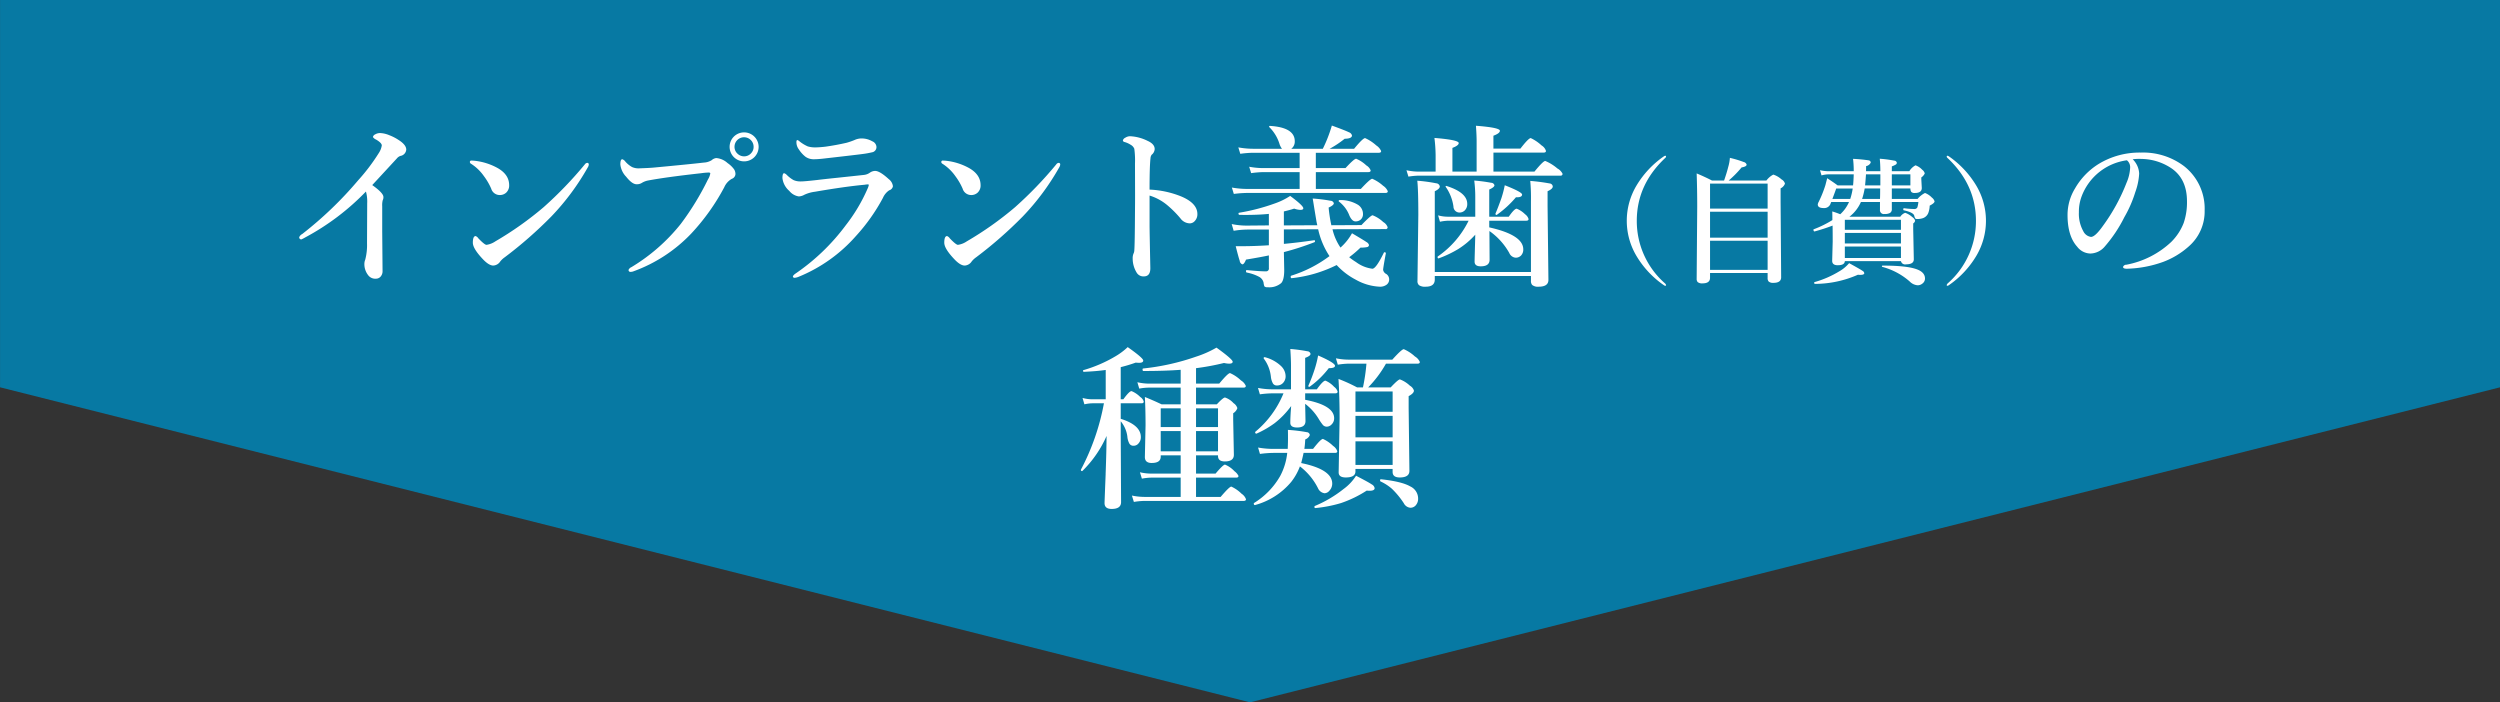 <svg id="チェック矢印.svg" xmlns="http://www.w3.org/2000/svg" width="630" height="177" viewBox="0 0 630 177">
  <rect x="0" y="0" width="630" height="177" fill="#333333" stroke="none"/>
  <defs>
    <style>
      .cls-1 {
        fill: #0779a3;
      }

      .cls-1, .cls-2 {
        fill-rule: evenodd;
      }

      .cls-2 {
        fill: #fff;
      }
    </style>
  </defs>
  <path id="シェイプ_817" data-name="シェイプ 817" class="cls-1" d="M575.013,9260.99v97.61l315,79.39,315-79.39v-97.61h-630Z" transform="translate(-575 -9261)"/>
  <path id="治療内容をチェック_" data-name="治療内容をチェック！" class="cls-2" d="M667.533,9312.13l-0.043,10.16a14.613,14.613,0,0,1-.451,4.15,2.72,2.72,0,0,0-.215,1.01,4.5,4.5,0,0,0,.924,2.86,2.223,2.223,0,0,0,1.976.92,1.563,1.563,0,0,0,1.1-.43,2.047,2.047,0,0,0,.58-1.55l-0.086-9.94v-6.34a5.009,5.009,0,0,1,.129-1.51,1.581,1.581,0,0,0,.172-0.83c0-.66-0.938-1.66-2.814-2.99q0.687-.735,6.209-6.72a2,2,0,0,1,.9-0.63,1.739,1.739,0,0,0,1.461-1.59q0-1.185-1.891-2.4a11.95,11.95,0,0,0-2.384-1.23,6.68,6.68,0,0,0-2.278-.54,2.443,2.443,0,0,0-1.267.33,0.94,0.94,0,0,0-.58.68,1.857,1.857,0,0,0,.794.63c0.96,0.57,1.44,1.06,1.44,1.48a4.692,4.692,0,0,1-.709,1.85,48.985,48.985,0,0,1-5.264,6.96,93.909,93.909,0,0,1-14.072,13.51,1.606,1.606,0,0,0-.752.78,0.5,0.5,0,0,0,.537.58,8.7,8.7,0,0,0,.967-0.5,61.594,61.594,0,0,0,15.3-11.56,9.357,9.357,0,0,1,.322,2.86h0Zm28.02,8.94a1.458,1.458,0,0,0-.688-0.58c-0.472,0-.709.56-0.709,1.67q0,1.47,2.471,4.09c1.031,1.11,1.926,1.67,2.686,1.67a2.231,2.231,0,0,0,1.761-1.05,5.5,5.5,0,0,1,1.139-1.05,104.686,104.686,0,0,0,11.752-10.3,61.288,61.288,0,0,0,9.152-12.33,1.6,1.6,0,0,0,.258-0.75,0.374,0.374,0,0,0-.451-0.39,0.855,0.855,0,0,0-.559.39,97.237,97.237,0,0,1-10.334,10.74,83.845,83.845,0,0,1-12.2,8.64,5.29,5.29,0,0,1-2.234.88c-0.315,0-1-.54-2.041-1.63h0Zm1.375-15.71a15.644,15.644,0,0,1,1.848,3.16,2.242,2.242,0,0,0,2.148,1.63,2.353,2.353,0,0,0,1.611-.58,2.431,2.431,0,0,0,.774-1.89q0-2.745-3.029-4.4a15.384,15.384,0,0,0-5.608-1.76,8.089,8.089,0,0,0-.838-0.05,0.35,0.35,0,0,0-.429.35,0.523,0.523,0,0,0,.3.45,11.472,11.472,0,0,1,3.223,3.09h0Zm63.147-10.07a3.656,3.656,0,1,0,6.1,2.72,3.662,3.662,0,0,0-6.1-2.72h0Zm4.039,0.92a2.388,2.388,0,0,1,.795,1.8,2.269,2.269,0,0,1-.623,1.59,2.312,2.312,0,0,1-1.762.8,2.343,2.343,0,0,1-1.611-.62,2.3,2.3,0,0,1-.817-1.77,2.406,2.406,0,0,1,4.018-1.8h0Zm-10.57,8.27c0.3,0,.451.07,0.451,0.22a4.044,4.044,0,0,1-.58,1.5,69.117,69.117,0,0,1-6.854,11.22,46.566,46.566,0,0,1-12.461,10.91,1.323,1.323,0,0,0-.709.69,0.476,0.476,0,0,0,.58.49,2.012,2.012,0,0,0,.645-0.13,37.977,37.977,0,0,0,14.545-9.49,54.307,54.307,0,0,0,8.357-11.71,4.459,4.459,0,0,1,1.891-2.11,1.363,1.363,0,0,0,.924-1.16,2.229,2.229,0,0,0-.344-1.24,6.772,6.772,0,0,0-1.633-1.57,4.83,4.83,0,0,0-2.857-1.27,2.045,2.045,0,0,0-1.16.54,4.14,4.14,0,0,1-1.977.6q-3.609.42-12.719,1.27c-0.759.07-1.84,0.12-3.244,0.17-0.143.01-.287,0.02-0.43,0.02a3.991,3.991,0,0,1-1.7-.34,6.273,6.273,0,0,1-1.719-1.42,1.5,1.5,0,0,0-.73-0.54c-0.33,0-.494.44-0.494,1.31a5.231,5.231,0,0,0,1.461,3.09c1,1.27,1.876,1.9,2.621,1.9a2.367,2.367,0,0,0,1.289-.31,4.688,4.688,0,0,1,1.547-.62q4.512-.855,13.449-1.85a16.966,16.966,0,0,1,1.848-.17h0Zm25.012-6.59a9.1,9.1,0,0,1-2.106-1.29,1.34,1.34,0,0,0-.494-0.3c-0.172,0-.258.16-0.258,0.49a3,3,0,0,0,.623,1.87,7.39,7.39,0,0,0,1.676,1.85,3.527,3.527,0,0,0,2.106.62c0.529,0,1.231-.04,2.105-0.13q8.7-.99,10.076-1.18a22.586,22.586,0,0,0,2.686-.49,1.329,1.329,0,0,0,.881-1.47,1.65,1.65,0,0,0-1.053-1.26,5.36,5.36,0,0,0-2.772-.71,4.256,4.256,0,0,0-1.718.41,17.541,17.541,0,0,1-1.977.68q-2.6.6-5.371,0.99c-1.117.12-1.912,0.17-2.385,0.17a6.245,6.245,0,0,1-2.019-.25h0Zm-3.567,8.5a7.594,7.594,0,0,1-1.718-1.31,1.625,1.625,0,0,0-.666-0.43q-0.431,0-.43,1.23a4.983,4.983,0,0,0,1.719,3.22,3.83,3.83,0,0,0,2.406,1.4,3.136,3.136,0,0,0,1.418-.43,8.946,8.946,0,0,1,2.642-.75q7.648-1.32,12.569-1.77a4.353,4.353,0,0,1,.709-0.08c0.2,0,.3.04,0.3,0.13a3.623,3.623,0,0,1-.3.92,42.465,42.465,0,0,1-5.5,9.24,52.877,52.877,0,0,1-12.7,12.2,2.1,2.1,0,0,0-.623.63,0.376,0.376,0,0,0,.43.42,3.476,3.476,0,0,0,.988-0.25,38.683,38.683,0,0,0,14.416-10.23,47.088,47.088,0,0,0,6.854-9.67,4.374,4.374,0,0,1,1.59-1.91,1.3,1.3,0,0,0,.924-1.01,2.618,2.618,0,0,0-1.053-1.8q-2.256-2.07-3.438-2.07a2.381,2.381,0,0,0-1.267.41,3.137,3.137,0,0,1-1.547.6q-2.751.3-6.639,0.71c-2.607.27-4.354,0.47-5.242,0.58-2.048.23-3.38,0.35-4,.35a4.412,4.412,0,0,1-1.848-.33h0Zm39.364,14.68a1.458,1.458,0,0,0-.688-0.58c-0.472,0-.709.56-0.709,1.67q0,1.47,2.471,4.09c1.031,1.11,1.926,1.67,2.686,1.67a2.231,2.231,0,0,0,1.761-1.05,5.5,5.5,0,0,1,1.139-1.05,104.686,104.686,0,0,0,11.752-10.3,61.288,61.288,0,0,0,9.152-12.33,1.6,1.6,0,0,0,.258-0.75,0.374,0.374,0,0,0-.451-0.39,0.855,0.855,0,0,0-.559.39,97.237,97.237,0,0,1-10.334,10.74,83.845,83.845,0,0,1-12.2,8.64,5.29,5.29,0,0,1-2.234.88c-0.315,0-1-.54-2.041-1.63h0Zm1.375-15.71a15.644,15.644,0,0,1,1.848,3.16,2.242,2.242,0,0,0,2.148,1.63,2.353,2.353,0,0,0,1.611-.58,2.431,2.431,0,0,0,.774-1.89q0-2.745-3.029-4.4a15.384,15.384,0,0,0-5.608-1.76,8.089,8.089,0,0,0-.838-0.05,0.35,0.35,0,0,0-.429.35,0.523,0.523,0,0,0,.3.45,11.472,11.472,0,0,1,3.223,3.09h0Zm49.2-4.49a1.547,1.547,0,0,1,.3-0.88,1.954,1.954,0,0,0,.752-1.42c0-.84-0.587-1.53-1.761-2.06a10.986,10.986,0,0,0-4.448-1.18,2.3,2.3,0,0,0-1.224.39,1.032,1.032,0,0,0-.58.66,0.475,0.475,0,0,0,.429.41,5.789,5.789,0,0,1,1.526.69,2.041,2.041,0,0,1,.923,1.01,21.725,21.725,0,0,1,.172,3.74l0.022,7.99c0,1.16-.008,2.51-0.022,4.06q-0.043,8.22-.172,9.86a1.987,1.987,0,0,1-.193.75,2.949,2.949,0,0,0-.215,1.27,6.732,6.732,0,0,0,.967,3.48,1.951,1.951,0,0,0,1.848,1.01c1.088,0,1.633-.69,1.633-2.06q-0.193-9.525-.194-10.66v-7.65a12.866,12.866,0,0,1,4.576,2.52,26.654,26.654,0,0,1,3.18,3.2,3.023,3.023,0,0,0,2.406,1.29,1.693,1.693,0,0,0,1.2-.56,2.461,2.461,0,0,0,.688-1.79c0-1.81-1.361-3.3-4.082-4.44a23.886,23.886,0,0,0-7.971-1.72q0-5.865.236-7.91h0Zm33.606,16.93v-3.52c1-.23,1.869-0.47,2.6-0.71a5,5,0,0,0,1.547.32c0.5,0,.752-0.13.752-0.41q0-.66-3.309-3.11a17.123,17.123,0,0,1-3.738,1.85,50.737,50.737,0,0,1-9.174,2.4,0.148,0.148,0,0,0-.107.17c0,0.23.078,0.35,0.236,0.35,0.444,0.01.916,0.02,1.418,0.02q3.416,0,5.994-.26v2.9l-5.543.05a18.467,18.467,0,0,1-3.824-.39l0.494,1.7a23.237,23.237,0,0,1,3.459-.31h5.414v3.96c-2.578.16-4.762,0.23-6.553,0.23h-1.8c0.472,1.88.809,3.11,1.009,3.68a1.056,1.056,0,0,0,.666.9q0.431,0,.924-1.2,4.125-.69,5.758-1.06v3.18a0.706,0.706,0,0,1-.752.84c-1.06,0-2.671-.11-4.834-0.32-0.115,0-.172.1-0.172,0.3a0.276,0.276,0,0,0,.172.32,10.973,10.973,0,0,1,3.094,1.06,2.234,2.234,0,0,1,1.16,1.5,3.084,3.084,0,0,0,.215.94,1.053,1.053,0,0,0,.795.2,4.6,4.6,0,0,0,3.437-1.05c0.5-.53.752-1.64,0.752-3.31l-0.086-4.41v-0.08a67.336,67.336,0,0,0,7.713-2.5,0.232,0.232,0,0,0,.129-0.23c0-.2-0.072-0.29-0.215-0.26q-4.168.6-7.627,0.92v-3.65l8.637-.04a19.939,19.939,0,0,0,2.857,6.77,31.866,31.866,0,0,1-9.667,4.94,0.224,0.224,0,0,0-.108.23q0,0.435.236,0.39a33.087,33.087,0,0,0,11.344-3.31,17.54,17.54,0,0,0,4.834,3.7,13.5,13.5,0,0,0,6.059,1.76,2.748,2.748,0,0,0,1.611-.45,1.634,1.634,0,0,0,.731-1.4,1.672,1.672,0,0,0-.688-1.33,1.479,1.479,0,0,1-.838-1.05c0-.33.229-1.73,0.688-4.19a0.232,0.232,0,0,0-.172-0.24,0.658,0.658,0,0,0-.151-0.02,0.169,0.169,0,0,0-.171.09c-1.318,2.7-2.285,4.06-2.9,4.06a8.7,8.7,0,0,1-4.125-1.68,15.947,15.947,0,0,1-1.719-1.22,29.072,29.072,0,0,0,2.858-2.43,6.926,6.926,0,0,0,1.676-.13,0.541,0.541,0,0,0,.451-0.54,1.248,1.248,0,0,0-.645-0.73c-0.444-.31-1.654-1.05-3.631-2.21a13.914,13.914,0,0,1-2.9,3.61,13.63,13.63,0,0,1-2.02-4.62l13.321-.04a0.466,0.466,0,0,0,.58-0.46,2.407,2.407,0,0,0-1.1-1.31,8.34,8.34,0,0,0-2.685-1.71c-0.3,0-1.239.82-2.815,2.47l-7.584.04a35.1,35.1,0,0,1-.687-4.45c0.873-.4,1.31-0.76,1.31-1.09a0.869,0.869,0,0,0-.838-0.63,37.645,37.645,0,0,0-4.49-.56c0.072,0.36.2,1.14,0.387,2.35q0.279,1.7.537,3.24,0.042,0.3.236,1.14Zm-9.324-9.19a22.285,22.285,0,0,1-3.781-.35l0.494,1.61a28.374,28.374,0,0,1,3.438-.25h34.783c0.386,0,.58-0.15.58-0.43a3.114,3.114,0,0,0-1.182-1.38,10.24,10.24,0,0,0-2.728-1.76c-0.344,0-1.3.85-2.879,2.56H906.594v-4.24h13.234c0.387,0,.58-0.14.58-0.43a2.557,2.557,0,0,0-1.1-1.26,8.549,8.549,0,0,0-2.557-1.68c-0.344,0-1.239.79-2.685,2.36h-7.477v-3.86h15.877c0.387,0,.58-0.15.58-0.43a3.247,3.247,0,0,0-1.225-1.42,10.819,10.819,0,0,0-2.814-1.85c-0.373,0-1.3.9-2.772,2.69h-6.166a24.776,24.776,0,0,0,3.782-2.52c1.231-.02,1.847-0.3,1.847-0.83a1.13,1.13,0,0,0-.752-0.8q-0.88-.45-4.318-1.7a35,35,0,0,1-2.277,5.85h-7.95a2.243,2.243,0,0,0,.881-1.89q0-3.48-6.209-3.87a0.209,0.209,0,0,0-.257.21,0.16,0.16,0,0,0,.085.13,10.209,10.209,0,0,1,2.557,4.28,4.041,4.041,0,0,0,.6,1.14h-7.348a20.855,20.855,0,0,1-3.652-.35l0.494,1.62a24.628,24.628,0,0,1,3.244-.26h11.709v3.86H893.36a19.644,19.644,0,0,1-3.567-.34l0.494,1.61a25.1,25.1,0,0,1,3.2-.26h9.023v4.24h-13.3Zm28.016,4.01a8.447,8.447,0,0,0-4.619-1.2,0.22,0.22,0,0,0-.258.24,0.155,0.155,0,0,0,.086.15,7.98,7.98,0,0,1,2.6,3.48q0.666,1.5,1.547,1.5a1.922,1.922,0,0,0,1.311-.45,1.818,1.818,0,0,0,.58-1.44,2.74,2.74,0,0,0-1.246-2.28h0Zm19.336-3.43c0.845-.4,1.267-0.81,1.267-1.21a0.97,0.97,0,0,0-.9-0.79,40.407,40.407,0,0,0-4.77-.65q0.258,2.37.258,8.62l-0.215,16.63a1.3,1.3,0,0,0,.409,1.09,2.679,2.679,0,0,0,1.654.37c1.532,0,2.3-.6,2.3-1.81v-0.88H960.8v1.19a1.526,1.526,0,0,0,.3,1.05,2.25,2.25,0,0,0,1.633.45c1.647,0,2.47-.57,2.47-1.72l-0.214-18.6v-3.74c0.873-.39,1.31-0.79,1.31-1.21a0.849,0.849,0,0,0-.773-0.75,49.2,49.2,0,0,0-4.9-.64,46.772,46.772,0,0,1,.172,5.15v17.81H936.565v-20.36Zm10.1,15.06c-0.043,1.42-.064,2.31-0.064,2.68,0,0.79.516,1.18,1.547,1.18,1.489,0,2.234-.55,2.234-1.67l-0.043-7.22a16.676,16.676,0,0,1,5.006,5.54,1.921,1.921,0,0,0,1.59,1.18,1.859,1.859,0,0,0,1.332-.51,2.146,2.146,0,0,0,.6-1.59q0-3.63-8.572-5.54v-1.68h9.324c0.387,0,.581-0.14.581-0.43a2.27,2.27,0,0,0-.881-1.2,6.265,6.265,0,0,0-2.106-1.4c-0.4,0-1.067.67-2,2.02h-4.92v-6.85q1.311-.585,1.311-1.08a0.847,0.847,0,0,0-.817-0.62,40.117,40.117,0,0,0-4.275-.56,31.746,31.746,0,0,1,.258,4.15v4.96h-6.961a9.314,9.314,0,0,1-2.406-.34l0.472,1.61a11.185,11.185,0,0,1,2.127-.26h5.092a23.462,23.462,0,0,1-7.756,9,0.2,0.2,0,0,0-.064.17c0,0.22.078,0.33,0.236,0.33a0.271,0.271,0,0,0,.064-0.02,28.366,28.366,0,0,0,4.92-2.35,20.094,20.094,0,0,0,4.276-3.61q-0.023,1.245-.108,4.11h0Zm17.36-24.8c0.372,0,.558-0.14.558-0.43a2.5,2.5,0,0,0-1.1-1.37,10.675,10.675,0,0,0-2.729-1.85q-0.559,0-2.6,2.64h-6.81v-3.24c1.088-.4,1.633-0.82,1.633-1.25q0-.8-6.037-1.26c0.114,1.56.172,2.85,0.172,3.86v7.7h-6.1v-5.98c1.06-.4,1.59-0.81,1.59-1.22q0-.795-6.123-1.29a38.6,38.6,0,0,1,.3,4.27v4.22h-4.319a14.736,14.736,0,0,1-3.029-.35l0.494,1.61a18.147,18.147,0,0,1,2.729-.25H968.19a0.47,0.47,0,0,0,.58-0.46,3.041,3.041,0,0,0-1.311-1.35,11.532,11.532,0,0,0-3.051-1.89c-0.358,0-1.267.9-2.728,2.69H951.346v-4.8h12.676Zm-24.449,8.43a0.447,0.447,0,0,0-.129-0.03,0.128,0.128,0,0,0-.151.13,0.291,0.291,0,0,0,.043.13,11.324,11.324,0,0,1,1.934,4.94,1.514,1.514,0,0,0,1.5,1.51,1.876,1.876,0,0,0,1.353-.54,2.2,2.2,0,0,0,.623-1.63q0-2.865-5.177-4.51h0Zm14.63-.2a27.318,27.318,0,0,1-.838,3.23c-0.558,1.57-1.052,2.86-1.482,3.86a0.211,0.211,0,0,0-.021.09,0.248,0.248,0,0,0,.257.3,0.14,0.14,0,0,0,.108-0.04,25.846,25.846,0,0,0,4.791-4.41q1.546,0.075,1.547-.69,0-.615-4.362-2.34h0Zm40.059-7.26a23.78,23.78,0,0,0-6.873,7.35,17.318,17.318,0,0,0,0,17.73,23.5,23.5,0,0,0,6.84,7.32,0.82,0.82,0,0,0,.448.2,0.161,0.161,0,0,0,.166-0.2,0.953,0.953,0,0,0-.3-0.44,20.869,20.869,0,0,1-7.072-15.74q0-9.12,7.205-15.87a0.476,0.476,0,0,0,.166-0.32,0.194,0.194,0,0,0-.233-0.2,1.246,1.246,0,0,0-.348.17h0Zm26.178,30.63a1.252,1.252,0,0,0,.28.91,1.683,1.683,0,0,0,1.18.32c1.3,0,1.95-.47,1.95-1.4l-0.14-18.97v-3.44a2.148,2.148,0,0,0,1.1-1.2,1.727,1.727,0,0,0-.88-1.07,5.452,5.452,0,0,0-2.06-1.2,5.016,5.016,0,0,0-1.73,1.49h-9.51a25.456,25.456,0,0,0,3.25-3.3c0.85-.14,1.27-0.38,1.27-0.71a0.974,0.974,0,0,0-.73-0.65,26.9,26.9,0,0,0-3.49-1.05,10.7,10.7,0,0,1-.42,2.31c-0.26,1.03-.61,2.17-1.04,3.4h-3.06c-1.11-.58-2.4-1.18-3.85-1.79,0.09,2.55.14,5.34,0.14,8.39l-0.14,18.16a1.192,1.192,0,0,0,.25.83,1.718,1.718,0,0,0,1.21.33c1.28,0,1.91-.47,1.91-1.4v-1.22h14.51v1.26Zm-14.51-2.04v-7.34h14.51v7.34h-14.51Zm0-8.12v-6.54h14.51v6.54h-14.51Zm0-7.32v-6.3h14.51v6.3h-14.51Zm32.16-5.85c-0.64-.48-1.52-1.09-2.64-1.81-0.02.09-.17,0.67-0.45,1.75a28.9,28.9,0,0,1-1.69,4.21,1.833,1.833,0,0,0-.23.65c0,0.61.49,0.91,1.49,0.91a1.664,1.664,0,0,0,1.66-.94c0.09-.23.17-0.43,0.23-0.58h4.49a9.107,9.107,0,0,1-2.21,3.08,21.272,21.272,0,0,0-2.01-.71c0.02,0.48.03,1.2,0.03,2.18a26.46,26.46,0,0,1-4.71,2.32,0.127,0.127,0,0,0-.07.13,0.56,0.56,0,0,0,.08.27,0.207,0.207,0,0,0,.19.15,45.587,45.587,0,0,0,4.56-1.48q0.03,1.365.03,4.02l-0.13,4.85c0,0.75.47,1.12,1.4,1.12,1.16,0,1.76-.34,1.79-1.04h14.14a1.067,1.067,0,0,0,1.3.81c1.29,0,1.94-.42,1.94-1.26l-0.15-7.54v-1.51a1,1,0,0,0,.48-0.68,1.555,1.555,0,0,0-.71-0.91,5.173,5.173,0,0,0-1.79-1.08,2.4,2.4,0,0,0-1.23.98h-12.82a9.486,9.486,0,0,0,2.89-3.7h4.81c-0.01.63-.01,1.27-0.01,1.94a0.968,0.968,0,0,0,1.11,1.08,2.787,2.787,0,0,0,1.39-.25,1.046,1.046,0,0,0,.49-1.01v-1.76h6.69a6.228,6.228,0,0,1-.27,1.39,0.859,0.859,0,0,1-.86.37,22.346,22.346,0,0,1-2.49-.2q-0.18-.03-0.18.33c0,0.11.02,0.17,0.08,0.18,1.7,0.38,2.6.85,2.69,1.43a2.01,2.01,0,0,0,.23.61,0.525,0.525,0,0,0,.45.17,4.346,4.346,0,0,0,1.54-.23,2.273,2.273,0,0,0,1.3-1.26,5.609,5.609,0,0,0,.36-1.88q1.23-.63,1.23-1.08a1.812,1.812,0,0,0-.68-0.95,4.724,4.724,0,0,0-1.73-1.16,5.764,5.764,0,0,0-1.87,1.5h-6.49v-2.63h4.68a1.543,1.543,0,0,0,.23.87,1.161,1.161,0,0,0,.9.26q1.74,0,1.74-1.26l-0.12-2.21v-0.45a2.367,2.367,0,0,0,.87-1.01,1.658,1.658,0,0,0-.65-0.93,4.242,4.242,0,0,0-1.68-1.11,3.977,3.977,0,0,0-1.56,1.49h-4.41v-1.22a5.656,5.656,0,0,0,.98-0.45,0.535,0.535,0,0,0,.28-0.47,0.674,0.674,0,0,0-.65-0.53,30.818,30.818,0,0,0-3.65-.48q0.15,1.53.15,3.15h-3.62q0.03-.405.03-1.29a1.576,1.576,0,0,0,1.16-.88,0.565,0.565,0,0,0-.49-0.57,39.273,39.273,0,0,0-3.96-.38,26.642,26.642,0,0,1,.17,3.06v0.06h-6.26a10.017,10.017,0,0,1-2.24-.26l0.38,1.31a7.2,7.2,0,0,1,1.86-.27h6.26c-0.04,1.27-.1,2.2-0.17,2.79h-3.88Zm7.14-2.79h3.62v2.79H1045c0.06-.56.14-1.49,0.23-2.79h0Zm-3.97,6.2h-4.5c0.53-1.4.85-2.27,0.96-2.63h4.16a15.087,15.087,0,0,1-.62,2.63h0Zm7.54-2.63c0,1.17-.01,2.04-0.04,2.63h-4.51a19.149,19.149,0,0,0,.65-2.63h3.9Zm5.24,7.89v2.52H1039.9v-2.52h14.14Zm-2.3-8.67v-2.79h4.68v2.79h-4.68Zm-11.84,18.3v-2.89h14.14v2.89H1039.9Zm0-3.67v-2.66h14.14v2.66H1039.9Zm18.26,6.56c-1.66-.66-4.58-0.98-8.76-0.98a0.147,0.147,0,0,0-.15.18,0.124,0.124,0,0,0,.11.15,17.115,17.115,0,0,1,6.86,3.65,3.14,3.14,0,0,0,2.01.98,1.857,1.857,0,0,0,1.24-.45,1.553,1.553,0,0,0,.63-1.24c0-1.02-.64-1.78-1.94-2.29h0Zm-13.79.35q-0.54-.39-3.39-1.95a9.107,9.107,0,0,1-2.44,2.04,25.077,25.077,0,0,1-6.28,2.74,0.129,0.129,0,0,0-.08.15q0,0.3.18,0.3a26.976,26.976,0,0,0,10.84-2.31,3.652,3.652,0,0,0,.55.04c0.7,0,1.05-.15,1.05-0.43a0.794,0.794,0,0,0-.43-0.58h0Zm21.2-28.81a0.466,0.466,0,0,0,.16.32q7.2,6.75,7.21,15.87a20.86,20.86,0,0,1-7.08,15.74,0.985,0.985,0,0,0-.29.44c0,0.14.05,0.2,0.16,0.2a0.833,0.833,0,0,0,.45-0.2,23.645,23.645,0,0,0,6.84-7.32,17.324,17.324,0,0,0,0-17.73,23.936,23.936,0,0,0-6.87-7.35,1.331,1.331,0,0,0-.35-0.17,0.19,0.19,0,0,0-.23.2h0Zm48.56,0.59q0.63,0,1.08.03a13.855,13.855,0,0,1,7.05,2.38q3.855,2.685,3.86,8.27a16.081,16.081,0,0,1-.83,5.46,13.7,13.7,0,0,1-3.12,4.77,22.556,22.556,0,0,1-11.32,5.76,0.853,0.853,0,0,0-.84.55c0,0.31.32,0.46,0.97,0.46a29.039,29.039,0,0,0,9.02-1.68,20.319,20.319,0,0,0,6.53-3.91,11.665,11.665,0,0,0,4.04-9.07,13.593,13.593,0,0,0-5.16-11.17,17.069,17.069,0,0,0-10.91-3.44,19.8,19.8,0,0,0-10.63,2.86,17.478,17.478,0,0,0-5.96,6.17,12.785,12.785,0,0,0-1.89,6.68q0,5.325,2.43,8.01a4.29,4.29,0,0,0,3.33,1.72,4.892,4.892,0,0,0,3.65-1.8,34.917,34.917,0,0,0,4.9-7.35,30.553,30.553,0,0,0,2.77-6.34,16.146,16.146,0,0,0,.97-4.66,5.415,5.415,0,0,0-1.63-3.61,13.006,13.006,0,0,1,1.69-.09h0Zm-2.34,2.32a10.727,10.727,0,0,1-.92,3.74,47.147,47.147,0,0,1-5.91,10.79c-1.32,1.87-2.33,2.81-3.03,2.81a2.535,2.535,0,0,1-1.95-1.46,9,9,0,0,1-1.1-4.75,11.047,11.047,0,0,1,.75-4.16,14.2,14.2,0,0,1,11.35-8.94,2.246,2.246,0,0,1,.81,1.97h0Zm-229.851,72.38v0.17c0,0.91.573,1.37,1.719,1.37,1.518,0,2.277-.56,2.277-1.67l-0.171-8.83v-1.64a2.449,2.449,0,0,0,1.052-1.29,2.332,2.332,0,0,0-.967-1.26,5.057,5.057,0,0,0-2.148-1.42c-0.3,0-.988.57-2.062,1.72H876.4v-4.21h11.967c0.387,0,.58-0.15.58-0.43a2.984,2.984,0,0,0-1.224-1.38,9.453,9.453,0,0,0-2.75-1.85c-0.359,0-1.268.89-2.729,2.65H876.4v-3.89a61.37,61.37,0,0,0,7.047-1.31,6.2,6.2,0,0,0,1.289.17c0.6,0,.9-0.16.9-0.49,0-.4-1.361-1.59-4.082-3.55a26.128,26.128,0,0,1-5.157,2.28,58.221,58.221,0,0,1-13.341,2.98,0.207,0.207,0,0,0-.129.24q0,0.39.214,0.39,5.522,0,9.389-.3v3.48h-8.056a13.009,13.009,0,0,1-2.858-.35l0.473,1.61a14.376,14.376,0,0,1,2.385-.25h8.056v4.21h-4.812c-1.519-.72-2.922-1.33-4.211-1.85q0.171,3.225.172,7.13l-0.172,8q0,1.5,1.718,1.5,2.277,0,2.278-1.59v-0.34h5.027v4.61h-7.412a12.958,12.958,0,0,1-2.857-.34l0.494,1.61a14.17,14.17,0,0,1,2.363-.26h7.412v4.86H863.4a15.883,15.883,0,0,1-3.158-.34l0.494,1.61a17.121,17.121,0,0,1,2.664-.26h25.008c0.387,0,.58-0.14.58-0.43a2.792,2.792,0,0,0-1.1-1.37,9.071,9.071,0,0,0-2.6-1.81c-0.315,0-1.211.87-2.686,2.6H876.4v-4.86h10.119c0.387,0,.581-0.14.581-0.43a3.211,3.211,0,0,0-1.01-1.18,6.908,6.908,0,0,0-2.385-1.67c-0.315,0-1.11.76-2.385,2.27H876.4v-4.61h5.543Zm-5.543-6.11h5.543v5.1H876.4v-5.1Zm0-5.73h5.543v4.72H876.4v-4.72Zm-8.894,5.73h5.027v5.1H867.5v-5.1Zm0-5.73h5.027v4.72H867.5v-4.72Zm-13.879,16.56q-0.279,6.96-.279,7.33c0,0.97.6,1.46,1.8,1.46,1.576,0,2.364-.57,2.364-1.72l-0.086-16.8v-3.57a7.429,7.429,0,0,1,1.675,3.87,4.33,4.33,0,0,0,.538,1.81,1.178,1.178,0,0,0,1.052.49,1.568,1.568,0,0,0,1.225-.6,2.29,2.29,0,0,0,.58-1.59q0-3.015-5.07-4.6v-3.91h5.242c0.372,0,.558-0.14.558-0.43a2.057,2.057,0,0,0-.88-1.16,6.609,6.609,0,0,0-2.192-1.48c-0.387,0-1.074.69-2.062,2.06h-0.666v-8.1a37.995,37.995,0,0,0,3.781-1.14c0.329,0.03.616,0.05,0.859,0.05,0.688,0,1.032-.2,1.032-0.58,0-.42-1.3-1.54-3.911-3.38a16.6,16.6,0,0,1-3.093,2.32,34.273,34.273,0,0,1-8.057,3.48,0.139,0.139,0,0,0-.107.15,0.228,0.228,0,0,0,.236.28c2.2-.1,4.032-0.26,5.478-0.47v7.39h-3.437a9.314,9.314,0,0,1-2.406-.34l0.472,1.61a9.864,9.864,0,0,1,2.02-.26h2.9a58.243,58.243,0,0,1-5.779,16.69,0.2,0.2,0,0,0-.022.09,0.257,0.257,0,0,0,.28.3,0.275,0.275,0,0,0,.086-0.02,28.189,28.189,0,0,0,6.1-8.83q-0.021,3.72-.236,9.6h0Zm46.535-12.91c0,0.79.573,1.18,1.719,1.18,1.4,0,2.105-.54,2.105-1.63,0-.34-0.029-1.79-0.086-4.34a13.593,13.593,0,0,1,3.4,3.78,12.42,12.42,0,0,0,1.074,1.55,1.291,1.291,0,0,0,.945.43,1.688,1.688,0,0,0,1.246-.56,2.119,2.119,0,0,0,.645-1.55q0-3.27-7.305-4.66v-1.63H911.5c0.387,0,.58-0.15.58-0.43a2.317,2.317,0,0,0-.881-1.21,6.358,6.358,0,0,0-2.191-1.56q-0.6,0-2.17,2.19H903.9v-7.93c0.9-.32,1.354-0.65,1.354-1.01a0.84,0.84,0,0,0-.795-0.65,39.139,39.139,0,0,0-4.3-.58q0.173,2.655.172,4.17v6h-4.748a19.7,19.7,0,0,1-3.567-.35l0.473,1.61a24.95,24.95,0,0,1,3.223-.25h2.728a24.507,24.507,0,0,1-7.068,9.66,0.157,0.157,0,0,0-.065.13,0.3,0.3,0,0,0,.3.37,0.114,0.114,0,0,0,.065-0.02,24.38,24.38,0,0,0,4.533-2.62,21.236,21.236,0,0,0,4.168-4.32q-0.215,2.655-.215,4.23h0Zm11.279,7.58c0.373,0,.559-0.14.559-0.43a2.671,2.671,0,0,0-1.053-1.33,8.984,8.984,0,0,0-2.556-1.76c-0.373,0-1.2.84-2.493,2.51H903.7a21.921,21.921,0,0,0,.215-2.38,2,2,0,0,0,1.16-1.1,0.805,0.805,0,0,0-.752-0.73,40.739,40.739,0,0,0-4.77-.58q0.023,0.975.022,2.19c0,0.62-.022,1.49-0.064,2.6h-3.782a21.787,21.787,0,0,1-3.695-.34l0.473,1.61a27.4,27.4,0,0,1,3.351-.26h3.524a15.931,15.931,0,0,1-1.762,5.8,19.042,19.042,0,0,1-6.6,6.82,0.128,0.128,0,0,0-.064.12c0,0.28.1,0.41,0.3,0.41a0.068,0.068,0,0,0,.064-0.02,18.078,18.078,0,0,0,9.066-5.82,14.465,14.465,0,0,0,2.192-3.91,15.862,15.862,0,0,1,4.576,5.54,2.1,2.1,0,0,0,1.633,1.23,1.677,1.677,0,0,0,1.246-.67,2.581,2.581,0,0,0,.687-1.76q0-3.57-7.82-5.18c0.286-1.13.487-1.98,0.6-2.56h7.927Zm20.8-22.49c0.373,0,.559-0.14.559-0.43a2.933,2.933,0,0,0-1.225-1.37,10.065,10.065,0,0,0-2.814-1.85q-0.516,0-2.9,2.64H914.81a15.883,15.883,0,0,1-3.158-.34l0.473,1.61a18.846,18.846,0,0,1,2.771-.26h4.448a46.716,46.716,0,0,1-.881,5.99H917a41.479,41.479,0,0,0-4.7-2.14q0.279,4.635.279,9.96l-0.236,13.6c0,0.85.6,1.27,1.8,1.27,1.619,0,2.428-.51,2.428-1.52v-0.63h9.367v0.76c0,0.93.6,1.39,1.805,1.39,1.618,0,2.428-.56,2.428-1.67l-0.194-15.75v-3.07c0.888-.48,1.332-0.94,1.332-1.4a2.123,2.123,0,0,0-1.009-1.23,7.386,7.386,0,0,0-2.514-1.59c-0.3,0-1.082.68-2.342,2.02h-5.672a28.492,28.492,0,0,0,4.491-5.99h7.97Zm-15.662,25.52v-5.95h9.367v5.95h-9.367Zm0-6.96v-5.41h9.367v5.41h-9.367Zm0-6.42v-5.14h9.367v5.14h-9.367Zm13.858,18.82c-1.447-.85-3.925-1.45-7.434-1.83q-0.215-.045-0.215.33a0.239,0.239,0,0,0,.086.21,12.07,12.07,0,0,1,2.879,1.85,20.833,20.833,0,0,1,3.008,3.65,2.058,2.058,0,0,0,1.633,1.14,1.754,1.754,0,0,0,1.353-.58,2.483,2.483,0,0,0,.623-1.76,3.372,3.372,0,0,0-1.933-3.01h0Zm-32.678-30.42a9.25,9.25,0,0,0-4.018-2.17h-0.043a0.228,0.228,0,0,0-.215.36,9.224,9.224,0,0,1,1.8,4.71,4.411,4.411,0,0,0,.494,1.54,1.137,1.137,0,0,0,1.053.52,1.992,1.992,0,0,0,1.461-.6,2.4,2.4,0,0,0,.687-1.76,3.606,3.606,0,0,0-1.224-2.6h0Zm22.945,29.9q-0.795-.555-3.974-2.19a12.27,12.27,0,0,1-3.159,3.35,30.2,30.2,0,0,1-7.218,4.26,0.2,0.2,0,0,0-.108.21c0,0.25.079,0.35,0.236,0.32a32.782,32.782,0,0,0,6.467-1.26,29.148,29.148,0,0,0,6.467-3.14,6.637,6.637,0,0,0,.731.04q1.266,0,1.267-.66a1.313,1.313,0,0,0-.709-0.93h0Zm-13.535-32.5a27.27,27.27,0,0,1-.838,3.37,40.991,40.991,0,0,1-1.611,4.23,0.209,0.209,0,0,0,.215.3,0.212,0.212,0,0,0,.128-0.04,22.7,22.7,0,0,0,4.792-4.66q1.568,0,1.568-.6,0-.75-4.254-2.6h0Z" transform="translate(-575 -9261)"/>
</svg>
